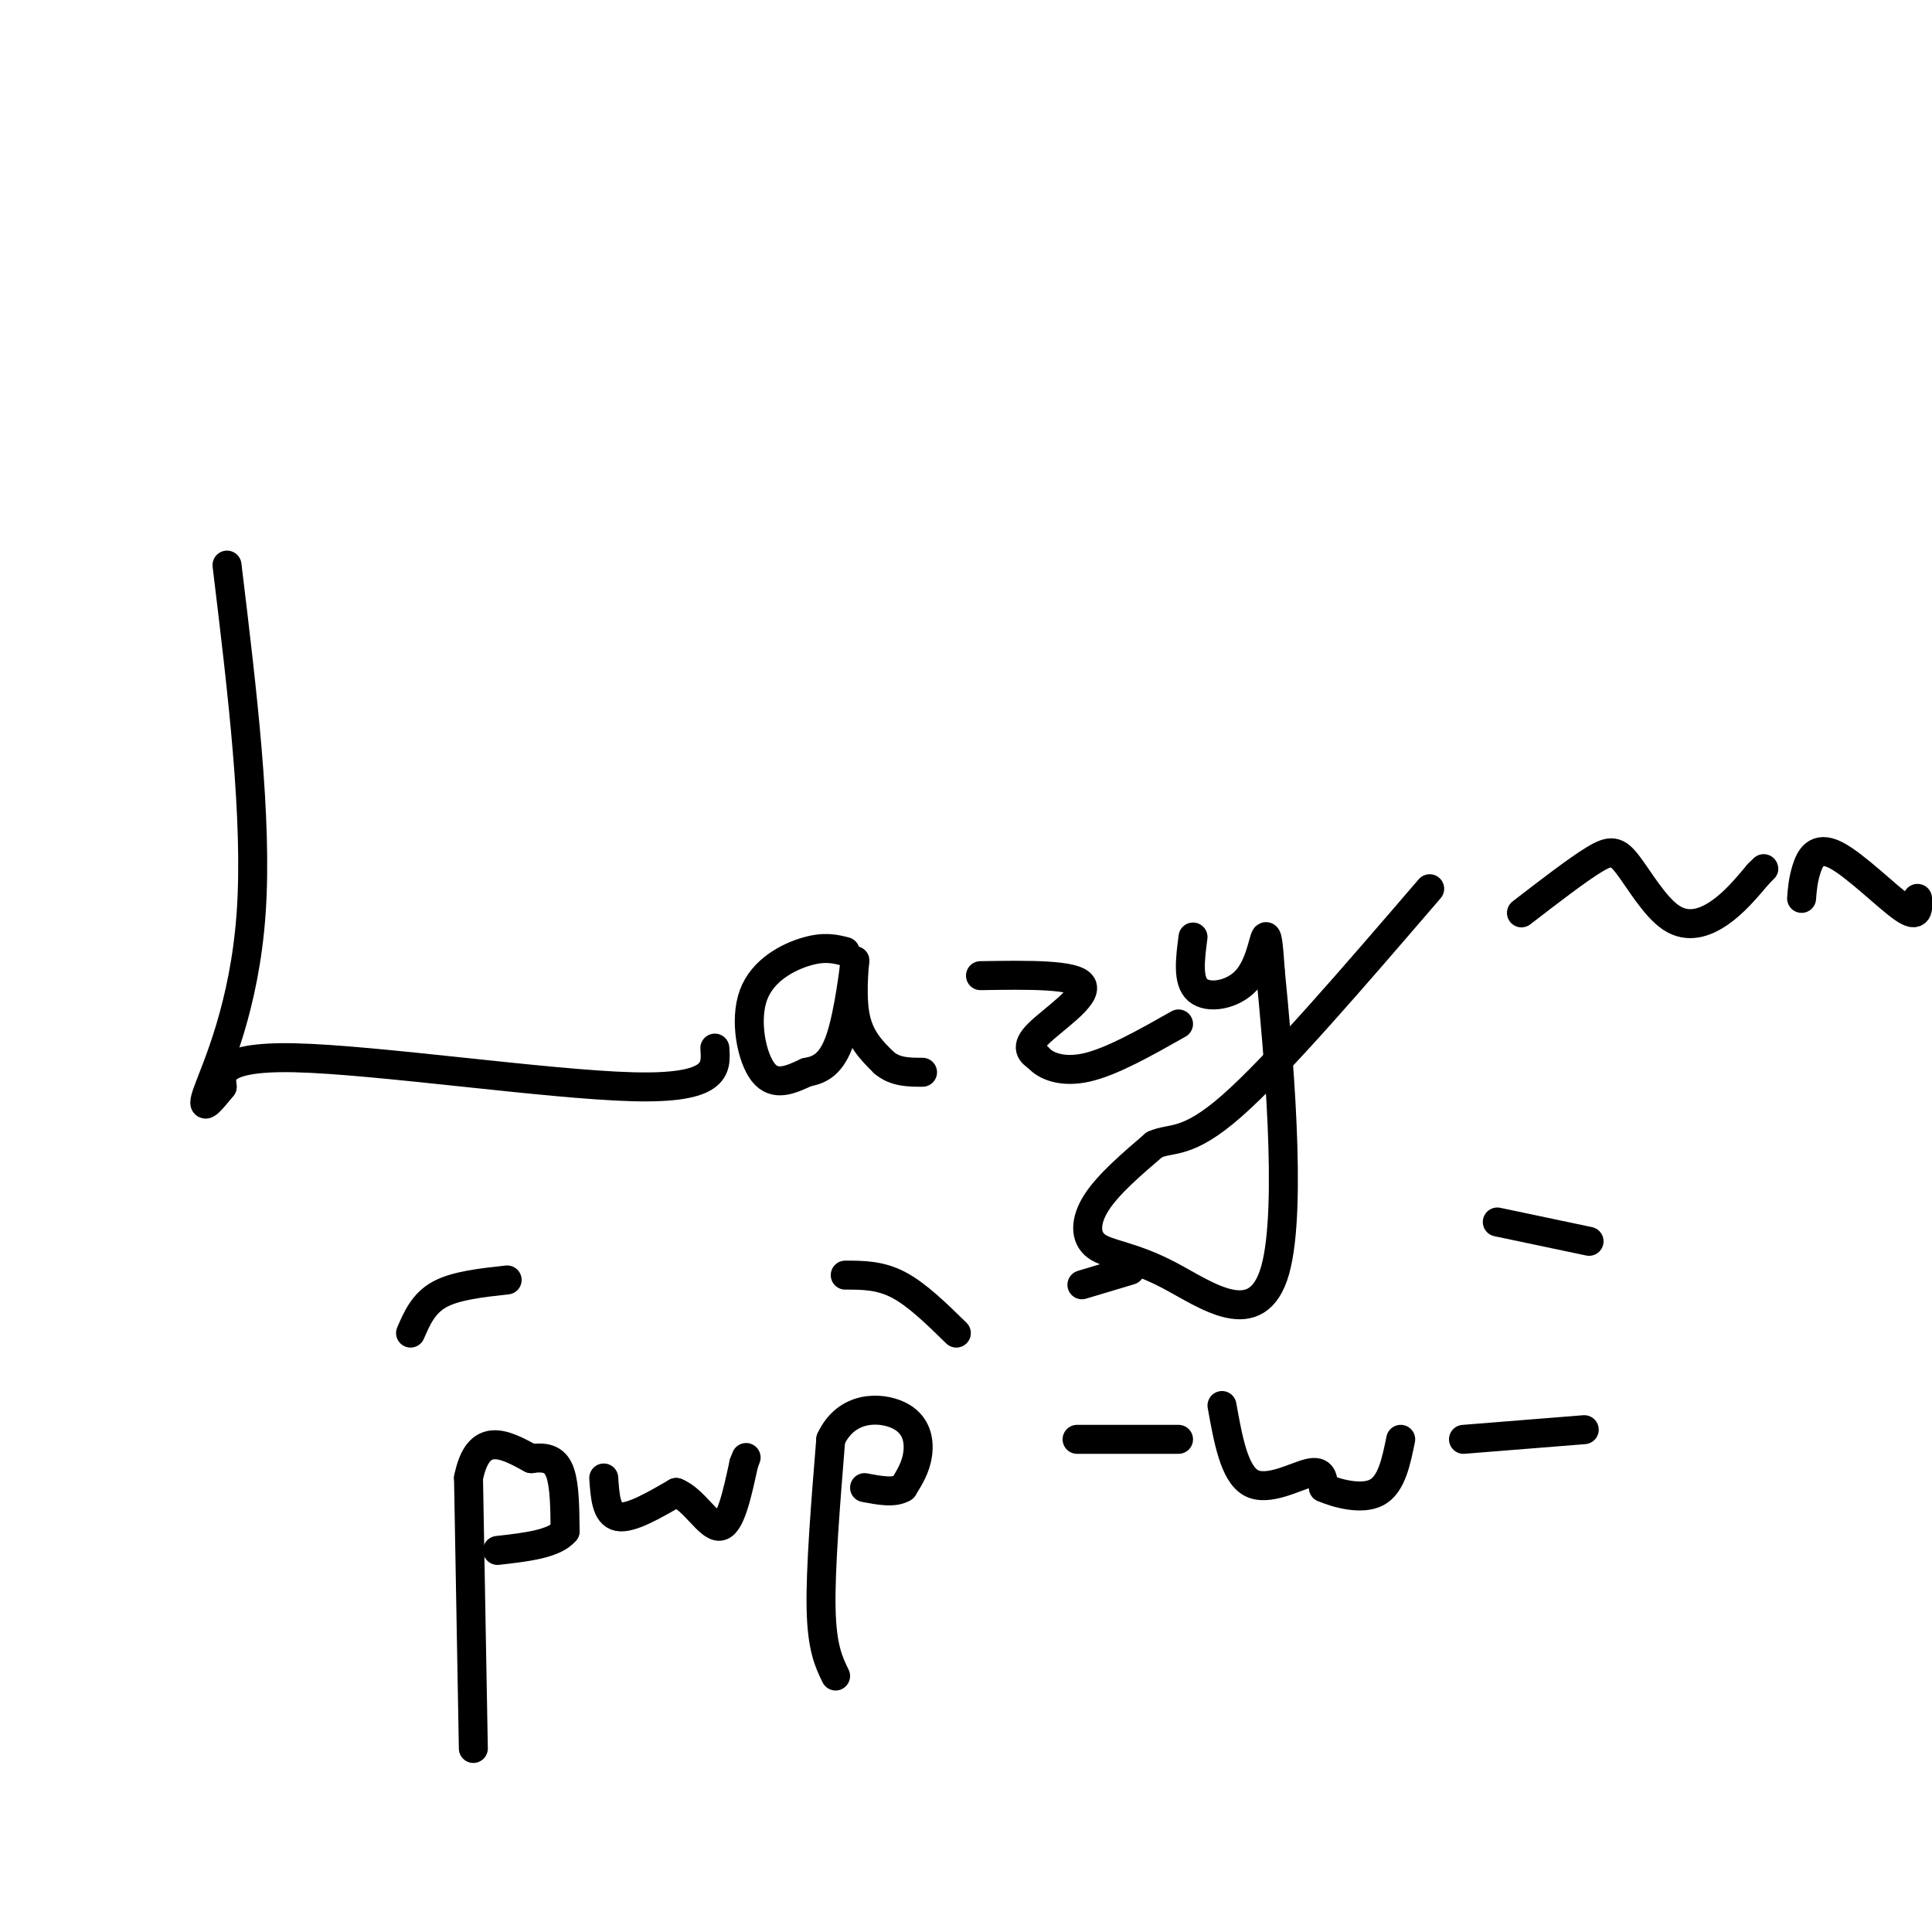 <svg viewBox='0 0 400 400' version='1.1' xmlns='http://www.w3.org/2000/svg' xmlns:xlink='http://www.w3.org/1999/xlink'><g fill='none' stroke='#000000' stroke-width='6' stroke-linecap='round' stroke-linejoin='round'><path d='M47,117c3.178,26.267 6.356,52.533 5,72c-1.356,19.467 -7.244,32.133 -9,37c-1.756,4.867 0.622,1.933 3,-1'/><path d='M46,225c-0.107,-1.964 -1.875,-6.375 15,-6c16.875,0.375 52.393,5.536 70,6c17.607,0.464 17.304,-3.768 17,-8'/><path d='M175,197c-2.131,-0.542 -4.262,-1.083 -8,0c-3.738,1.083 -9.083,3.792 -11,9c-1.917,5.208 -0.405,12.917 2,16c2.405,3.083 5.702,1.542 9,0'/><path d='M167,222c2.777,-0.472 5.219,-1.652 7,-7c1.781,-5.348 2.903,-14.863 3,-16c0.097,-1.137 -0.829,6.104 0,11c0.829,4.896 3.415,7.448 6,10'/><path d='M183,220c2.333,2.000 5.167,2.000 8,2'/><path d='M203,202c9.867,-0.156 19.733,-0.311 21,2c1.267,2.311 -6.067,7.089 -9,10c-2.933,2.911 -1.467,3.956 0,5'/><path d='M215,219c1.378,1.622 4.822,3.178 10,2c5.178,-1.178 12.089,-5.089 19,-9'/><path d='M247,194c-0.595,4.565 -1.190,9.131 1,11c2.190,1.869 7.167,1.042 10,-2c2.833,-3.042 3.524,-8.298 4,-9c0.476,-0.702 0.738,3.149 1,7'/><path d='M263,201c1.483,14.996 4.690,48.985 1,62c-3.690,13.015 -14.278,5.056 -22,1c-7.722,-4.056 -12.579,-4.207 -15,-6c-2.421,-1.793 -2.406,-5.226 0,-9c2.406,-3.774 7.203,-7.887 12,-12'/><path d='M239,237c3.600,-1.644 6.600,0.244 16,-8c9.400,-8.244 25.200,-26.622 41,-45'/><path d='M315,189c5.753,-4.434 11.506,-8.868 15,-11c3.494,-2.132 4.730,-1.963 7,1c2.270,2.963 5.573,8.721 9,11c3.427,2.279 6.979,1.080 10,-1c3.021,-2.080 5.510,-5.040 8,-8'/><path d='M364,181c1.500,-1.500 1.250,-1.250 1,-1'/><path d='M373,186c0.143,-1.857 0.286,-3.714 1,-6c0.714,-2.286 2.000,-5.000 6,-3c4.000,2.000 10.714,8.714 14,11c3.286,2.286 3.143,0.143 3,-2'/><path d='M98,362c0.000,0.000 -1.000,-56.000 -1,-56'/><path d='M97,306c2.000,-10.000 7.500,-7.000 13,-4'/><path d='M110,302c3.311,-0.489 5.089,0.289 6,3c0.911,2.711 0.956,7.356 1,12'/><path d='M117,317c-2.167,2.667 -8.083,3.333 -14,4'/><path d='M125,306c0.250,3.750 0.500,7.500 3,8c2.500,0.500 7.250,-2.250 12,-5'/><path d='M140,309c3.644,1.356 6.756,7.244 9,7c2.244,-0.244 3.622,-6.622 5,-13'/><path d='M154,303c0.833,-2.167 0.417,-1.083 0,0'/><path d='M173,347c-1.417,-2.917 -2.833,-5.833 -3,-14c-0.167,-8.167 0.917,-21.583 2,-35'/><path d='M172,298c3.202,-6.940 10.208,-6.792 14,-5c3.792,1.792 4.369,5.226 4,8c-0.369,2.774 -1.685,4.887 -3,7'/><path d='M187,308c-1.833,1.167 -4.917,0.583 -8,0'/><path d='M223,298c0.000,0.000 21.000,0.000 21,0'/><path d='M253,291c1.267,7.044 2.533,14.089 6,16c3.467,1.911 9.133,-1.311 12,-2c2.867,-0.689 2.933,1.156 3,3'/><path d='M274,308c2.689,1.178 7.911,2.622 11,1c3.089,-1.622 4.044,-6.311 5,-11'/><path d='M303,298c0.000,0.000 25.000,-2.000 25,-2'/><path d='M310,253c0.000,0.000 19.000,4.000 19,4'/><path d='M234,263c0.000,0.000 -10.000,3.000 -10,3'/><path d='M175,264c3.583,0.000 7.167,0.000 11,2c3.833,2.000 7.917,6.000 12,10'/><path d='M105,265c-5.333,0.583 -10.667,1.167 -14,3c-3.333,1.833 -4.667,4.917 -6,8'/></g>
</svg>